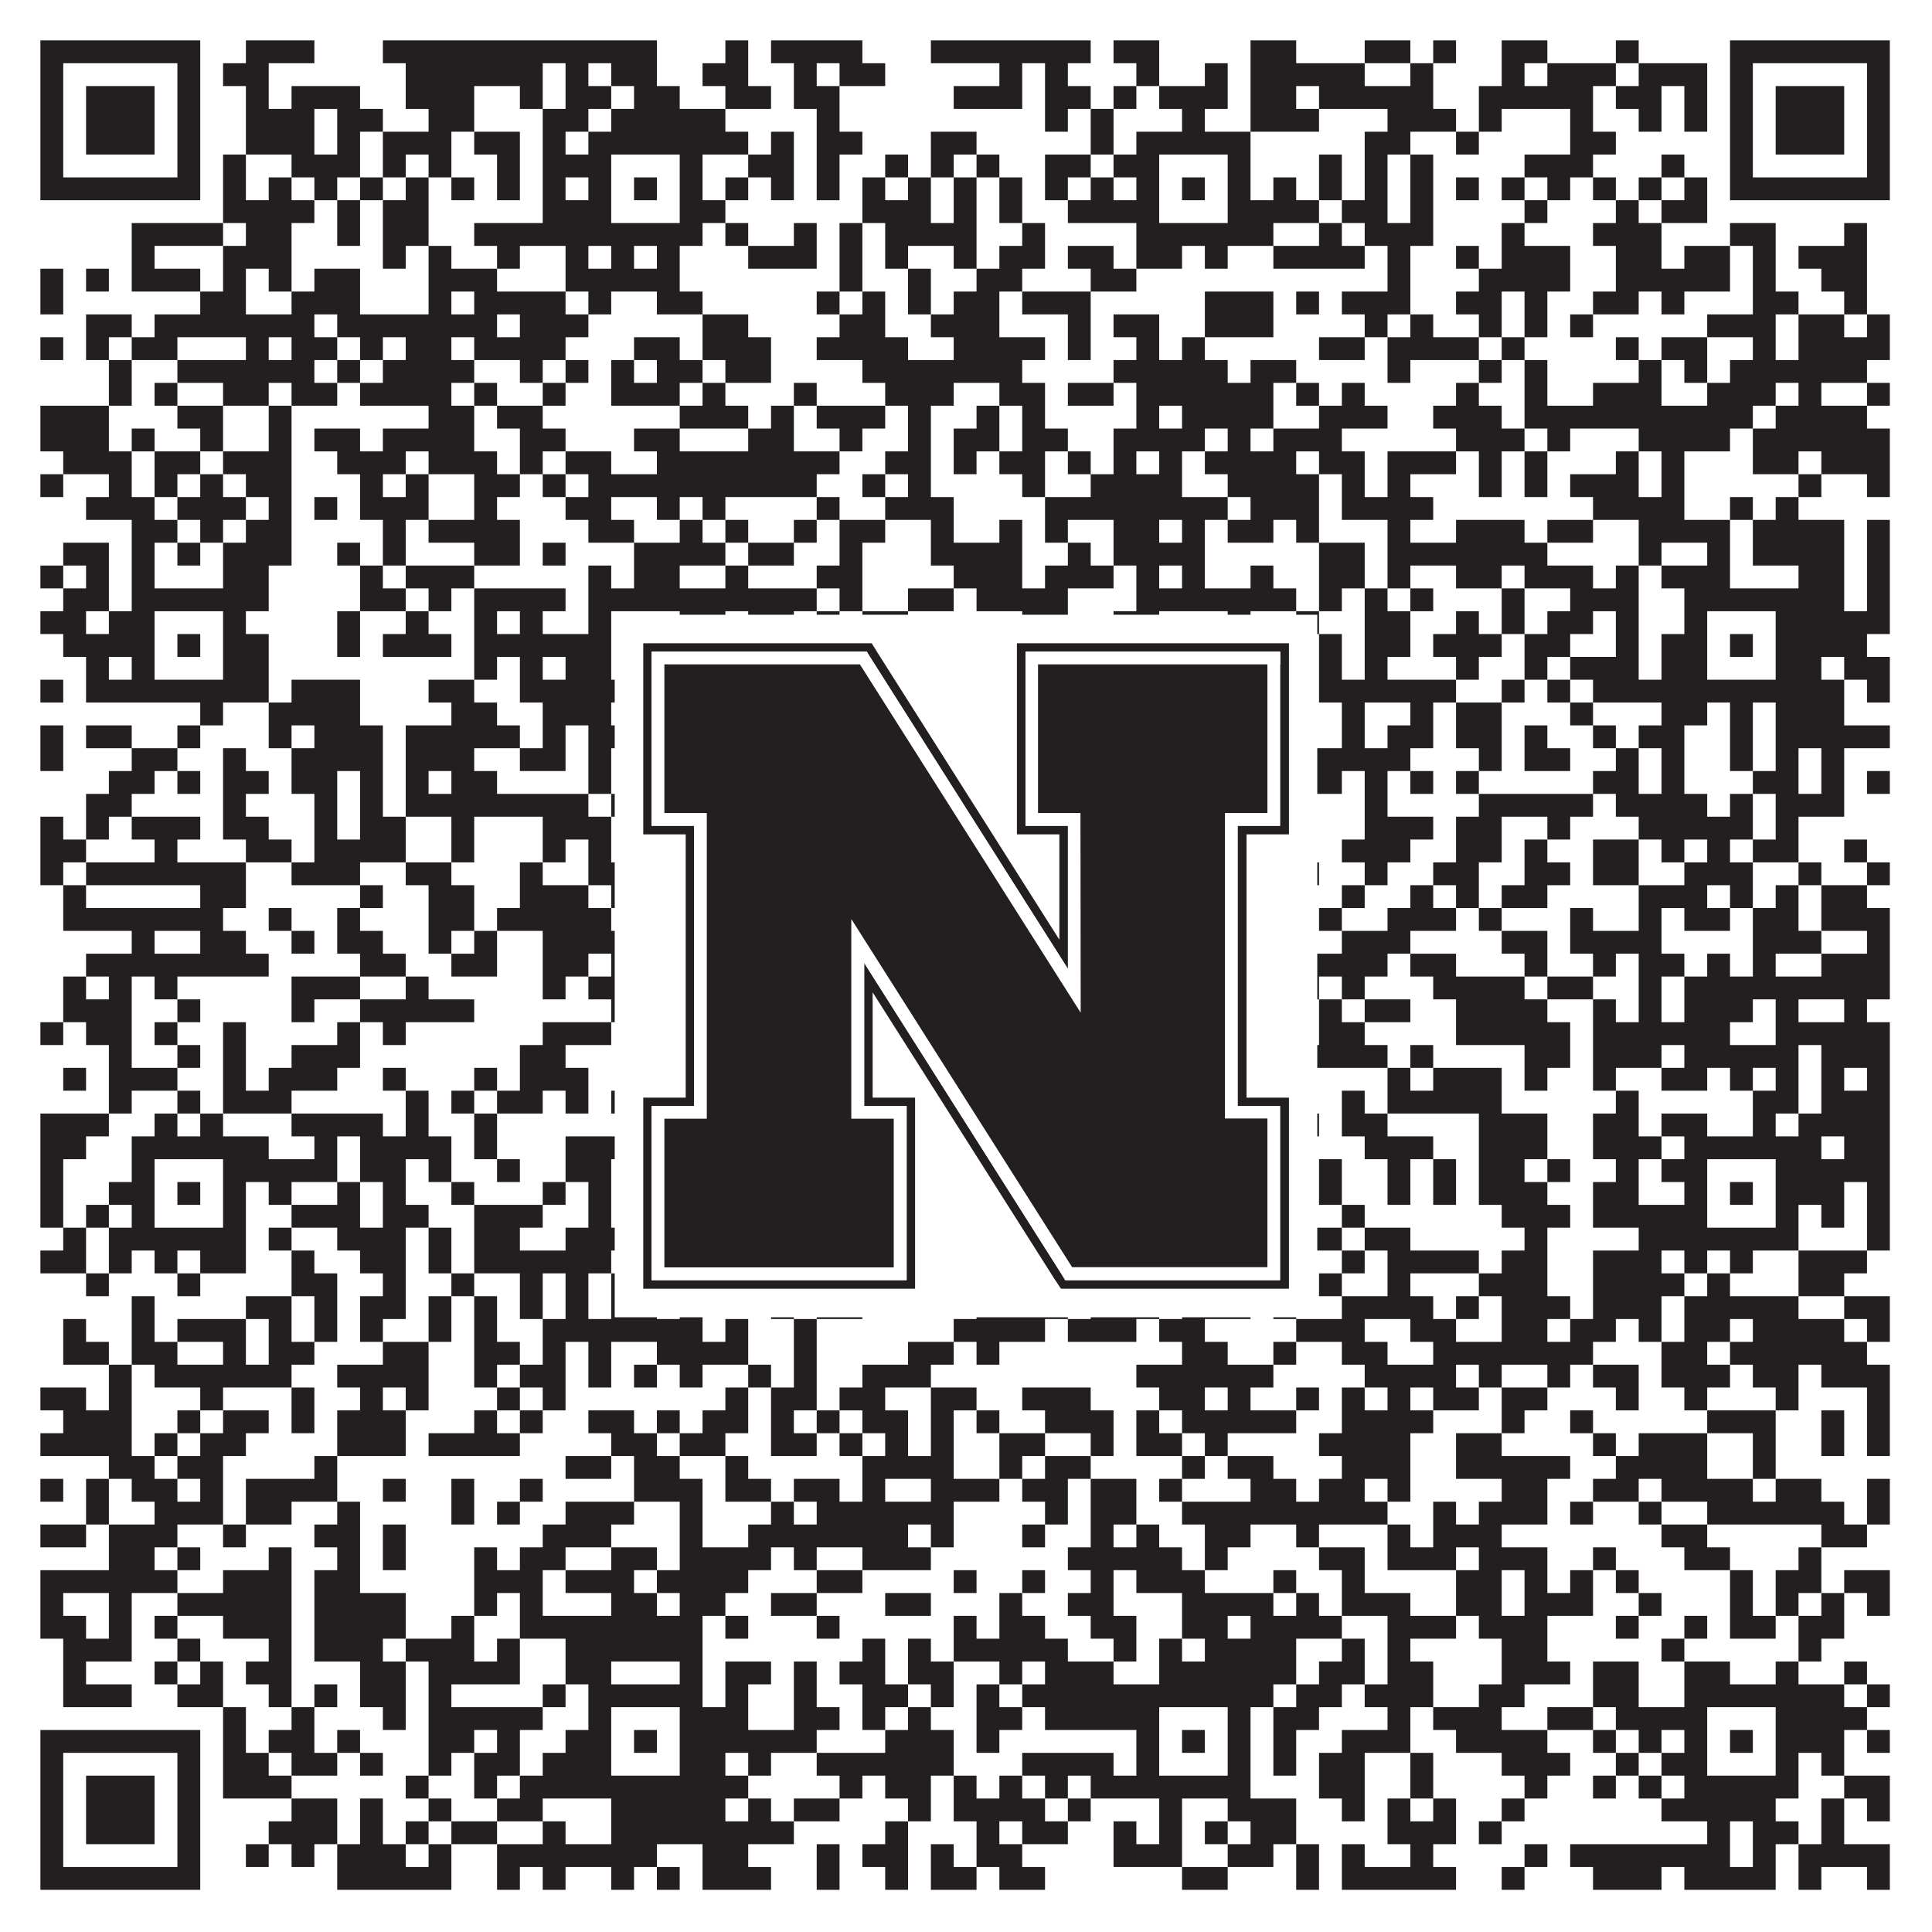 <?xml version="1.0"?>
<svg xmlns="http://www.w3.org/2000/svg" xmlns:xlink="http://www.w3.org/1999/xlink" version="1.1" width="1100px" height="1100px" viewBox="0 0 1100 1100"><rect x="0" y="0" width="1100" height="1100" fill="#ffffff" fill-opacity="1"/><path fill="#231f20" fill-opacity="1" d="M23,23L114,23L114,36L23,36ZM140,23L179,23L179,36L140,36ZM218,23L374,23L374,36L218,36ZM413,23L426,23L426,36L413,36ZM439,23L491,23L491,36L439,36ZM530,23L621,23L621,36L530,36ZM634,23L660,23L660,36L634,36ZM712,23L738,23L738,36L712,36ZM777,23L803,23L803,36L777,36ZM816,23L829,23L829,36L816,36ZM855,23L881,23L881,36L855,36ZM920,23L933,23L933,36L920,36ZM985,23L1076,23L1076,36L985,36ZM23,36L36,36L36,49L23,49ZM101,36L114,36L114,49L101,49ZM127,36L153,36L153,49L127,49ZM231,36L309,36L309,49L231,49ZM322,36L335,36L335,49L322,49ZM348,36L374,36L374,49L348,49ZM400,36L426,36L426,49L400,49ZM452,36L465,36L465,49L452,49ZM478,36L504,36L504,49L478,49ZM569,36L582,36L582,49L569,49ZM595,36L608,36L608,49L595,49ZM647,36L660,36L660,49L647,49ZM686,36L699,36L699,49L686,49ZM712,36L777,36L777,49L712,49ZM803,36L816,36L816,49L803,49ZM855,36L868,36L868,49L855,49ZM881,36L920,36L920,49L881,49ZM933,36L972,36L972,49L933,49ZM985,36L998,36L998,49L985,49ZM1063,36L1076,36L1076,49L1063,49ZM23,49L36,49L36,62L23,62ZM49,49L88,49L88,62L49,62ZM101,49L114,49L114,62L101,62ZM140,49L153,49L153,62L140,62ZM166,49L205,49L205,62L166,62ZM231,49L270,49L270,62L231,62ZM296,49L309,49L309,62L296,62ZM322,49L348,49L348,62L322,62ZM361,49L387,49L387,62L361,62ZM413,49L439,49L439,62L413,62ZM452,49L478,49L478,62L452,62ZM543,49L582,49L582,62L543,62ZM595,49L621,49L621,62L595,62ZM634,49L647,49L647,62L634,62ZM660,49L699,49L699,62L660,62ZM712,49L738,49L738,62L712,62ZM751,49L816,49L816,62L751,62ZM842,49L907,49L907,62L842,62ZM920,49L946,49L946,62L920,62ZM959,49L972,49L972,62L959,62ZM985,49L998,49L998,62L985,62ZM1011,49L1050,49L1050,62L1011,62ZM1063,49L1076,49L1076,62L1063,62ZM23,62L36,62L36,75L23,75ZM49,62L88,62L88,75L49,75ZM101,62L114,62L114,75L101,75ZM140,62L179,62L179,75L140,75ZM192,62L218,62L218,75L192,75ZM244,62L270,62L270,75L244,75ZM309,62L335,62L335,75L309,75ZM348,62L413,62L413,75L348,75ZM465,62L478,62L478,75L465,75ZM595,62L608,62L608,75L595,75ZM621,62L634,62L634,75L621,75ZM673,62L686,62L686,75L673,75ZM712,62L751,62L751,75L712,75ZM790,62L829,62L829,75L790,75ZM842,62L855,62L855,75L842,75ZM894,62L907,62L907,75L894,75ZM933,62L946,62L946,75L933,75ZM959,62L972,62L972,75L959,75ZM985,62L998,62L998,75L985,75ZM1011,62L1050,62L1050,75L1011,75ZM1063,62L1076,62L1076,75L1063,75ZM23,75L36,75L36,88L23,88ZM49,75L88,75L88,88L49,88ZM101,75L114,75L114,88L101,88ZM140,75L179,75L179,88L140,88ZM192,75L205,75L205,88L192,88ZM218,75L257,75L257,88L218,88ZM270,75L296,75L296,88L270,88ZM309,75L322,75L322,88L309,88ZM335,75L426,75L426,88L335,88ZM439,75L452,75L452,88L439,88ZM465,75L491,75L491,88L465,88ZM530,75L556,75L556,88L530,88ZM621,75L634,75L634,88L621,88ZM647,75L712,75L712,88L647,88ZM777,75L803,75L803,88L777,88ZM829,75L842,75L842,88L829,88ZM894,75L920,75L920,88L894,88ZM985,75L998,75L998,88L985,88ZM1011,75L1050,75L1050,88L1011,88ZM1063,75L1076,75L1076,88L1063,88ZM23,88L36,88L36,101L23,101ZM101,88L114,88L114,101L101,101ZM127,88L140,88L140,101L127,101ZM166,88L205,88L205,101L166,101ZM218,88L231,88L231,101L218,101ZM244,88L257,88L257,101L244,101ZM283,88L296,88L296,101L283,101ZM309,88L348,88L348,101L309,101ZM387,88L400,88L400,101L387,101ZM426,88L452,88L452,101L426,101ZM465,88L478,88L478,101L465,101ZM504,88L517,88L517,101L504,101ZM530,88L543,88L543,101L530,101ZM556,88L569,88L569,101L556,101ZM595,88L621,88L621,101L595,101ZM634,88L660,88L660,101L634,101ZM699,88L712,88L712,101L699,101ZM751,88L764,88L764,101L751,101ZM777,88L790,88L790,101L777,101ZM803,88L816,88L816,101L803,101ZM868,88L907,88L907,101L868,101ZM946,88L959,88L959,101L946,101ZM985,88L998,88L998,101L985,101ZM1063,88L1076,88L1076,101L1063,101ZM23,101L114,101L114,114L23,114ZM127,101L140,101L140,114L127,114ZM153,101L166,101L166,114L153,114ZM179,101L192,101L192,114L179,114ZM205,101L218,101L218,114L205,114ZM231,101L244,101L244,114L231,114ZM257,101L270,101L270,114L257,114ZM283,101L296,101L296,114L283,114ZM309,101L322,101L322,114L309,114ZM335,101L348,101L348,114L335,114ZM361,101L374,101L374,114L361,114ZM387,101L400,101L400,114L387,114ZM413,101L426,101L426,114L413,114ZM439,101L452,101L452,114L439,114ZM465,101L478,101L478,114L465,114ZM491,101L504,101L504,114L491,114ZM517,101L530,101L530,114L517,114ZM543,101L556,101L556,114L543,114ZM569,101L582,101L582,114L569,114ZM595,101L608,101L608,114L595,114ZM621,101L634,101L634,114L621,114ZM647,101L660,101L660,114L647,114ZM673,101L686,101L686,114L673,114ZM699,101L712,101L712,114L699,114ZM725,101L738,101L738,114L725,114ZM751,101L764,101L764,114L751,114ZM777,101L790,101L790,114L777,114ZM803,101L816,101L816,114L803,114ZM829,101L842,101L842,114L829,114ZM855,101L868,101L868,114L855,114ZM881,101L894,101L894,114L881,114ZM907,101L920,101L920,114L907,114ZM933,101L946,101L946,114L933,114ZM959,101L972,101L972,114L959,114ZM985,101L1076,101L1076,114L985,114ZM127,114L179,114L179,127L127,127ZM192,114L205,114L205,127L192,127ZM218,114L244,114L244,127L218,127ZM309,114L348,114L348,127L309,127ZM387,114L413,114L413,127L387,127ZM491,114L530,114L530,127L491,127ZM543,114L556,114L556,127L543,127ZM569,114L582,114L582,127L569,127ZM608,114L660,114L660,127L608,127ZM699,114L751,114L751,127L699,127ZM764,114L790,114L790,127L764,127ZM803,114L816,114L816,127L803,127ZM868,114L881,114L881,127L868,127ZM920,114L933,114L933,127L920,127ZM946,114L972,114L972,127L946,127ZM75,127L127,127L127,140L75,140ZM140,127L166,127L166,140L140,140ZM192,127L205,127L205,140L192,140ZM218,127L244,127L244,140L218,140ZM270,127L400,127L400,140L270,140ZM413,127L426,127L426,140L413,140ZM452,127L465,127L465,140L452,140ZM478,127L491,127L491,140L478,140ZM504,127L556,127L556,140L504,140ZM582,127L595,127L595,140L582,140ZM647,127L725,127L725,140L647,140ZM751,127L764,127L764,140L751,140ZM777,127L816,127L816,140L777,140ZM855,127L868,127L868,140L855,140ZM907,127L946,127L946,140L907,140ZM985,127L1011,127L1011,140L985,140ZM1050,127L1063,127L1063,140L1050,140ZM75,140L88,140L88,153L75,153ZM127,140L166,140L166,153L127,153ZM218,140L231,140L231,153L218,153ZM244,140L257,140L257,153L244,153ZM283,140L296,140L296,153L283,153ZM322,140L335,140L335,153L322,153ZM348,140L361,140L361,153L348,153ZM374,140L387,140L387,153L374,153ZM426,140L465,140L465,153L426,153ZM478,140L491,140L491,153L478,153ZM504,140L517,140L517,153L504,153ZM543,140L556,140L556,153L543,153ZM569,140L595,140L595,153L569,153ZM608,140L634,140L634,153L608,153ZM647,140L673,140L673,153L647,153ZM686,140L699,140L699,153L686,153ZM725,140L777,140L777,153L725,153ZM790,140L803,140L803,153L790,153ZM829,140L842,140L842,153L829,153ZM855,140L894,140L894,153L855,153ZM920,140L946,140L946,153L920,153ZM959,140L985,140L985,153L959,153ZM998,140L1011,140L1011,153L998,153ZM1024,140L1063,140L1063,153L1024,153ZM23,153L36,153L36,166L23,166ZM49,153L62,153L62,166L49,166ZM75,153L114,153L114,166L75,166ZM127,153L140,153L140,166L127,166ZM153,153L166,153L166,166L153,166ZM179,153L205,153L205,166L179,166ZM244,153L283,153L283,166L244,166ZM322,153L387,153L387,166L322,166ZM478,153L491,153L491,166L478,166ZM517,153L530,153L530,166L517,166ZM556,153L582,153L582,166L556,166ZM621,153L647,153L647,166L621,166ZM790,153L803,153L803,166L790,166ZM842,153L894,153L894,166L842,166ZM920,153L985,153L985,166L920,166ZM998,153L1011,153L1011,166L998,166ZM1037,153L1063,153L1063,166L1037,166ZM23,166L36,166L36,179L23,179ZM114,166L140,166L140,179L114,179ZM166,166L205,166L205,179L166,179ZM244,166L257,166L257,179L244,179ZM270,166L322,166L322,179L270,179ZM335,166L348,166L348,179L335,179ZM374,166L400,166L400,179L374,179ZM465,166L478,166L478,179L465,179ZM491,166L504,166L504,179L491,179ZM517,166L530,166L530,179L517,179ZM543,166L569,166L569,179L543,179ZM582,166L621,166L621,179L582,179ZM686,166L725,166L725,179L686,179ZM738,166L751,166L751,179L738,179ZM764,166L803,166L803,179L764,179ZM829,166L855,166L855,179L829,179ZM868,166L881,166L881,179L868,179ZM907,166L933,166L933,179L907,179ZM946,166L959,166L959,179L946,179ZM998,166L1024,166L1024,179L998,179ZM1050,166L1063,166L1063,179L1050,179ZM49,179L75,179L75,192L49,192ZM88,179L179,179L179,192L88,192ZM192,179L283,179L283,192L192,192ZM296,179L335,179L335,192L296,192ZM400,179L426,179L426,192L400,192ZM478,179L504,179L504,192L478,192ZM530,179L569,179L569,192L530,192ZM608,179L621,179L621,192L608,192ZM634,179L660,179L660,192L634,192ZM686,179L725,179L725,192L686,192ZM777,179L790,179L790,192L777,192ZM803,179L816,179L816,192L803,192ZM842,179L855,179L855,192L842,192ZM868,179L881,179L881,192L868,192ZM894,179L907,179L907,192L894,192ZM972,179L1011,179L1011,192L972,192ZM1024,179L1050,179L1050,192L1024,192ZM1063,179L1076,179L1076,192L1063,192ZM23,192L36,192L36,205L23,205ZM49,192L62,192L62,205L49,205ZM75,192L101,192L101,205L75,205ZM140,192L153,192L153,205L140,205ZM166,192L192,192L192,205L166,205ZM205,192L218,192L218,205L205,205ZM231,192L257,192L257,205L231,205ZM270,192L322,192L322,205L270,205ZM361,192L387,192L387,205L361,205ZM400,192L439,192L439,205L400,205ZM465,192L517,192L517,205L465,205ZM543,192L595,192L595,205L543,205ZM608,192L621,192L621,205L608,205ZM647,192L660,192L660,205L647,205ZM673,192L686,192L686,205L673,205ZM751,192L777,192L777,205L751,205ZM790,192L842,192L842,205L790,205ZM855,192L868,192L868,205L855,205ZM920,192L933,192L933,205L920,205ZM946,192L972,192L972,205L946,205ZM998,192L1011,192L1011,205L998,205ZM1024,192L1076,192L1076,205L1024,205ZM62,205L75,205L75,218L62,218ZM101,205L179,205L179,218L101,218ZM192,205L205,205L205,218L192,218ZM218,205L270,205L270,218L218,218ZM296,205L309,205L309,218L296,218ZM322,205L335,205L335,218L322,218ZM348,205L361,205L361,218L348,218ZM374,205L400,205L400,218L374,218ZM413,205L439,205L439,218L413,218ZM491,205L582,205L582,218L491,218ZM634,205L699,205L699,218L634,218ZM712,205L738,205L738,218L712,218ZM790,205L803,205L803,218L790,218ZM842,205L855,205L855,218L842,218ZM868,205L881,205L881,218L868,218ZM933,205L946,205L946,218L933,218ZM959,205L972,205L972,218L959,218ZM985,205L1063,205L1063,218L985,218ZM62,218L75,218L75,231L62,231ZM88,218L101,218L101,231L88,231ZM127,218L153,218L153,231L127,231ZM166,218L192,218L192,231L166,231ZM205,218L257,218L257,231L205,231ZM270,218L283,218L283,231L270,231ZM309,218L322,218L322,231L309,231ZM348,218L387,218L387,231L348,231ZM400,218L413,218L413,231L400,231ZM452,218L465,218L465,231L452,231ZM504,218L543,218L543,231L504,231ZM569,218L595,218L595,231L569,231ZM608,218L634,218L634,231L608,231ZM647,218L725,218L725,231L647,231ZM738,218L751,218L751,231L738,231ZM764,218L777,218L777,231L764,231ZM829,218L842,218L842,231L829,231ZM868,218L881,218L881,231L868,231ZM907,218L946,218L946,231L907,231ZM972,218L1011,218L1011,231L972,231ZM1024,218L1037,218L1037,231L1024,231ZM1063,218L1076,218L1076,231L1063,231ZM23,231L62,231L62,244L23,244ZM101,231L127,231L127,244L101,244ZM153,231L166,231L166,244L153,244ZM244,231L270,231L270,244L244,244ZM283,231L309,231L309,244L283,244ZM387,231L426,231L426,244L387,244ZM439,231L452,231L452,244L439,244ZM465,231L504,231L504,244L465,244ZM517,231L530,231L530,244L517,244ZM556,231L569,231L569,244L556,244ZM582,231L595,231L595,244L582,244ZM647,231L660,231L660,244L647,244ZM673,231L725,231L725,244L673,244ZM751,231L790,231L790,244L751,244ZM816,231L855,231L855,244L816,244ZM868,231L998,231L998,244L868,244ZM1011,231L1063,231L1063,244L1011,244ZM23,244L62,244L62,257L23,257ZM75,244L88,244L88,257L75,257ZM114,244L127,244L127,257L114,257ZM153,244L166,244L166,257L153,257ZM179,244L205,244L205,257L179,257ZM218,244L270,244L270,257L218,257ZM296,244L322,244L322,257L296,257ZM361,244L387,244L387,257L361,257ZM426,244L452,244L452,257L426,257ZM478,244L491,244L491,257L478,257ZM517,244L530,244L530,257L517,257ZM543,244L569,244L569,257L543,257ZM582,244L608,244L608,257L582,257ZM634,244L686,244L686,257L634,257ZM699,244L712,244L712,257L699,257ZM725,244L764,244L764,257L725,257ZM829,244L868,244L868,257L829,257ZM881,244L894,244L894,257L881,257ZM933,244L985,244L985,257L933,257ZM998,244L1076,244L1076,257L998,257ZM36,257L75,257L75,270L36,270ZM88,257L114,257L114,270L88,270ZM127,257L166,257L166,270L127,270ZM192,257L231,257L231,270L192,270ZM244,257L283,257L283,270L244,270ZM296,257L309,257L309,270L296,270ZM322,257L348,257L348,270L322,270ZM374,257L478,257L478,270L374,270ZM504,257L530,257L530,270L504,270ZM543,257L556,257L556,270L543,270ZM569,257L595,257L595,270L569,270ZM608,257L621,257L621,270L608,270ZM634,257L647,257L647,270L634,270ZM660,257L673,257L673,270L660,270ZM686,257L738,257L738,270L686,270ZM751,257L777,257L777,270L751,270ZM790,257L829,257L829,270L790,270ZM842,257L855,257L855,270L842,270ZM868,257L881,257L881,270L868,270ZM920,257L933,257L933,270L920,270ZM946,257L959,257L959,270L946,270ZM998,257L1024,257L1024,270L998,270ZM1037,257L1076,257L1076,270L1037,270ZM23,270L36,270L36,283L23,283ZM62,270L75,270L75,283L62,283ZM88,270L101,270L101,283L88,283ZM114,270L127,270L127,283L114,283ZM140,270L166,270L166,283L140,283ZM205,270L218,270L218,283L205,283ZM231,270L244,270L244,283L231,283ZM270,270L296,270L296,283L270,283ZM309,270L322,270L322,283L309,283ZM335,270L465,270L465,283L335,283ZM491,270L504,270L504,283L491,283ZM517,270L530,270L530,283L517,283ZM582,270L595,270L595,283L582,283ZM621,270L673,270L673,283L621,283ZM699,270L751,270L751,283L699,283ZM764,270L777,270L777,283L764,283ZM790,270L803,270L803,283L790,283ZM842,270L855,270L855,283L842,283ZM868,270L881,270L881,283L868,283ZM894,270L933,270L933,283L894,283ZM946,270L959,270L959,283L946,283ZM1024,270L1037,270L1037,283L1024,283ZM1063,270L1076,270L1076,283L1063,283ZM49,283L88,283L88,296L49,296ZM101,283L140,283L140,296L101,296ZM153,283L166,283L166,296L153,296ZM179,283L192,283L192,296L179,296ZM205,283L244,283L244,296L205,296ZM270,283L283,283L283,296L270,296ZM322,283L348,283L348,296L322,296ZM374,283L387,283L387,296L374,296ZM400,283L413,283L413,296L400,296ZM465,283L478,283L478,296L465,296ZM504,283L543,283L543,296L504,296ZM595,283L699,283L699,296L595,296ZM712,283L751,283L751,296L712,296ZM764,283L816,283L816,296L764,296ZM907,283L959,283L959,296L907,296ZM985,283L998,283L998,296L985,296ZM1011,283L1024,283L1024,296L1011,296ZM75,296L101,296L101,309L75,309ZM114,296L127,296L127,309L114,309ZM140,296L166,296L166,309L140,309ZM218,296L231,296L231,309L218,309ZM244,296L296,296L296,309L244,309ZM335,296L361,296L361,309L335,309ZM387,296L400,296L400,309L387,309ZM413,296L426,296L426,309L413,309ZM452,296L465,296L465,309L452,309ZM478,296L504,296L504,309L478,309ZM530,296L543,296L543,309L530,309ZM569,296L582,296L582,309L569,309ZM595,296L608,296L608,309L595,309ZM634,296L660,296L660,309L634,309ZM673,296L686,296L686,309L673,309ZM699,296L725,296L725,309L699,309ZM738,296L751,296L751,309L738,309ZM790,296L803,296L803,309L790,309ZM829,296L868,296L868,309L829,309ZM881,296L907,296L907,309L881,309ZM933,296L985,296L985,309L933,309ZM998,296L1050,296L1050,309L998,309ZM1063,296L1076,296L1076,309L1063,309ZM36,309L62,309L62,322L36,322ZM75,309L88,309L88,322L75,322ZM101,309L114,309L114,322L101,322ZM127,309L166,309L166,322L127,322ZM192,309L205,309L205,322L192,322ZM218,309L231,309L231,322L218,322ZM270,309L296,309L296,322L270,322ZM309,309L322,309L322,322L309,322ZM361,309L413,309L413,322L361,322ZM426,309L452,309L452,322L426,322ZM478,309L491,309L491,322L478,322ZM530,309L582,309L582,322L530,322ZM608,309L621,309L621,322L608,322ZM634,309L686,309L686,322L634,322ZM751,309L777,309L777,322L751,322ZM790,309L881,309L881,322L790,322ZM933,309L946,309L946,322L933,322ZM972,309L985,309L985,322L972,322ZM998,309L1050,309L1050,322L998,322ZM1063,309L1076,309L1076,322L1063,322ZM23,322L36,322L36,335L23,335ZM49,322L62,322L62,335L49,335ZM75,322L88,322L88,335L75,335ZM127,322L153,322L153,335L127,335ZM205,322L218,322L218,335L205,335ZM231,322L270,322L270,335L231,335ZM335,322L348,322L348,335L335,335ZM361,322L387,322L387,335L361,335ZM413,322L426,322L426,335L413,335ZM465,322L491,322L491,335L465,335ZM543,322L582,322L582,335L543,335ZM595,322L634,322L634,335L595,335ZM647,322L660,322L660,335L647,335ZM673,322L686,322L686,335L673,335ZM712,322L725,322L725,335L712,335ZM751,322L777,322L777,335L751,335ZM790,322L803,322L803,335L790,335ZM829,322L855,322L855,335L829,335ZM868,322L907,322L907,335L868,335ZM920,322L933,322L933,335L920,335ZM946,322L985,322L985,335L946,335ZM1024,322L1050,322L1050,335L1024,335ZM1063,322L1076,322L1076,335L1063,335ZM36,335L62,335L62,348L36,348ZM75,335L153,335L153,348L75,348ZM205,335L231,335L231,348L205,348ZM244,335L257,335L257,348L244,348ZM270,335L322,335L322,348L270,348ZM335,335L465,335L465,348L335,348ZM478,335L491,335L491,348L478,348ZM517,335L543,335L543,348L517,348ZM556,335L608,335L608,348L556,348ZM647,335L738,335L738,348L647,348ZM751,335L764,335L764,348L751,348ZM777,335L790,335L790,348L777,348ZM803,335L816,335L816,348L803,348ZM855,335L868,335L868,348L855,348ZM894,335L933,335L933,348L894,348ZM959,335L1050,335L1050,348L959,348ZM1063,335L1076,335L1076,348L1063,348ZM23,348L49,348L49,361L23,361ZM62,348L88,348L88,361L62,361ZM127,348L140,348L140,361L127,361ZM192,348L205,348L205,361L192,361ZM231,348L244,348L244,361L231,361ZM270,348L283,348L283,361L270,361ZM296,348L309,348L309,361L296,361ZM335,348L348,348L348,361L335,361ZM387,348L413,348L413,361L387,361ZM426,348L452,348L452,361L426,361ZM465,348L478,348L478,361L465,361ZM491,348L517,348L517,361L491,361ZM582,348L608,348L608,361L582,361ZM634,348L660,348L660,361L634,361ZM699,348L712,348L712,361L699,361ZM738,348L751,348L751,361L738,361ZM777,348L803,348L803,361L777,361ZM829,348L842,348L842,361L829,361ZM855,348L868,348L868,361L855,361ZM881,348L907,348L907,361L881,361ZM920,348L933,348L933,361L920,361ZM959,348L972,348L972,361L959,361ZM1011,348L1076,348L1076,361L1011,361ZM36,361L88,361L88,374L36,374ZM101,361L114,361L114,374L101,374ZM127,361L153,361L153,374L127,374ZM192,361L205,361L205,374L192,374ZM218,361L257,361L257,374L218,374ZM270,361L348,361L348,374L270,374ZM361,361L374,361L374,374L361,374ZM387,361L400,361L400,374L387,374ZM413,361L426,361L426,374L413,374ZM452,361L504,361L504,374L452,374ZM517,361L543,361L543,374L517,374ZM556,361L569,361L569,374L556,374ZM582,361L595,361L595,374L582,374ZM634,361L660,361L660,374L634,374ZM673,361L686,361L686,374L673,374ZM699,361L712,361L712,374L699,374ZM751,361L764,361L764,374L751,374ZM777,361L803,361L803,374L777,374ZM816,361L855,361L855,374L816,374ZM868,361L894,361L894,374L868,374ZM920,361L933,361L933,374L920,374ZM946,361L972,361L972,374L946,374ZM985,361L998,361L998,374L985,374ZM1011,361L1063,361L1063,374L1011,374ZM49,374L62,374L62,387L49,387ZM75,374L88,374L88,387L75,387ZM127,374L153,374L153,387L127,387ZM270,374L283,374L283,387L270,387ZM296,374L309,374L309,387L296,387ZM322,374L348,374L348,387L322,387ZM387,374L400,374L400,387L387,387ZM413,374L426,374L426,387L413,387ZM465,374L478,374L478,387L465,387ZM530,374L543,374L543,387L530,387ZM595,374L608,374L608,387L595,387ZM621,374L660,374L660,387L621,387ZM699,374L738,374L738,387L699,387ZM751,374L764,374L764,387L751,387ZM777,374L790,374L790,387L777,387ZM829,374L842,374L842,387L829,387ZM868,374L881,374L881,387L868,387ZM894,374L933,374L933,387L894,387ZM946,374L972,374L972,387L946,387ZM1011,374L1037,374L1037,387L1011,387ZM1050,374L1076,374L1076,387L1050,387ZM23,387L36,387L36,400L23,400ZM49,387L153,387L153,400L49,400ZM166,387L205,387L205,400L166,400ZM244,387L270,387L270,400L244,400ZM296,387L465,387L465,400L296,400ZM478,387L491,387L491,400L478,400ZM504,387L569,387L569,400L504,400ZM595,387L621,387L621,400L595,400ZM634,387L712,387L712,400L634,400ZM751,387L829,387L829,400L751,400ZM855,387L868,387L868,400L855,400ZM881,387L894,387L894,400L881,400ZM907,387L1050,387L1050,400L907,400ZM1063,387L1076,387L1076,400L1063,400ZM114,400L127,400L127,413L114,413ZM153,400L205,400L205,413L153,413ZM257,400L283,400L283,413L257,413ZM309,400L348,400L348,413L309,413ZM374,400L387,400L387,413L374,413ZM426,400L478,400L478,413L426,413ZM543,400L569,400L569,413L543,413ZM582,400L595,400L595,413L582,413ZM608,400L647,400L647,413L608,413ZM686,400L699,400L699,413L686,413ZM725,400L738,400L738,413L725,413ZM764,400L777,400L777,413L764,413ZM803,400L816,400L816,413L803,413ZM829,400L855,400L855,413L829,413ZM894,400L907,400L907,413L894,413ZM946,400L972,400L972,413L946,413ZM985,400L998,400L998,413L985,413ZM1011,400L1050,400L1050,413L1011,413ZM23,413L36,413L36,426L23,426ZM49,413L75,413L75,426L49,426ZM101,413L114,413L114,426L101,426ZM153,413L166,413L166,426L153,426ZM179,413L218,413L218,426L179,426ZM231,413L296,413L296,426L231,426ZM309,413L322,413L322,426L309,426ZM335,413L387,413L387,426L335,426ZM426,413L504,413L504,426L426,426ZM556,413L569,413L569,426L556,426ZM582,413L608,413L608,426L582,426ZM621,413L634,413L634,426L621,426ZM686,413L738,413L738,426L686,426ZM764,413L777,413L777,426L764,426ZM790,413L816,413L816,426L790,426ZM829,413L855,413L855,426L829,426ZM868,413L881,413L881,426L868,426ZM907,413L920,413L920,426L907,426ZM933,413L959,413L959,426L933,426ZM985,413L998,413L998,426L985,426ZM1011,413L1076,413L1076,426L1011,426ZM23,426L36,426L36,439L23,439ZM75,426L101,426L101,439L75,439ZM127,426L140,426L140,439L127,439ZM166,426L218,426L218,439L166,439ZM231,426L270,426L270,439L231,439ZM296,426L322,426L322,439L296,439ZM335,426L348,426L348,439L335,439ZM361,426L400,426L400,439L361,439ZM426,426L439,426L439,439L426,439ZM452,426L478,426L478,439L452,439ZM504,426L530,426L530,439L504,439ZM543,426L556,426L556,439L543,439ZM569,426L582,426L582,439L569,439ZM608,426L647,426L647,439L608,439ZM660,426L673,426L673,439L660,439ZM686,426L699,426L699,439L686,439ZM712,426L803,426L803,439L712,439ZM842,426L855,426L855,439L842,439ZM868,426L894,426L894,439L868,439ZM920,426L933,426L933,439L920,439ZM946,426L959,426L959,439L946,439ZM985,426L998,426L998,439L985,439ZM1011,426L1024,426L1024,439L1011,439ZM1037,426L1050,426L1050,439L1037,439ZM62,439L88,439L88,452L62,452ZM101,439L114,439L114,452L101,452ZM127,439L153,439L153,452L127,452ZM166,439L192,439L192,452L166,452ZM205,439L218,439L218,452L205,452ZM231,439L244,439L244,452L231,452ZM257,439L283,439L283,452L257,452ZM335,439L348,439L348,452L335,452ZM374,439L387,439L387,452L374,452ZM400,439L413,439L413,452L400,452ZM452,439L478,439L478,452L452,452ZM517,439L543,439L543,452L517,452ZM556,439L569,439L569,452L556,452ZM608,439L621,439L621,452L608,452ZM634,439L647,439L647,452L634,452ZM660,439L673,439L673,452L660,452ZM686,439L699,439L699,452L686,452ZM712,439L764,439L764,452L712,452ZM777,439L790,439L790,452L777,452ZM803,439L816,439L816,452L803,452ZM829,439L842,439L842,452L829,452ZM907,439L933,439L933,452L907,452ZM946,439L959,439L959,452L946,452ZM998,439L1024,439L1024,452L998,452ZM1037,439L1050,439L1050,452L1037,452ZM1063,439L1076,439L1076,452L1063,452ZM49,452L75,452L75,465L49,465ZM127,452L140,452L140,465L127,465ZM179,452L192,452L192,465L179,465ZM205,452L218,452L218,465L205,465ZM231,452L335,452L335,465L231,465ZM348,452L387,452L387,465L348,465ZM400,452L413,452L413,465L400,465ZM439,452L465,452L465,465L439,465ZM504,452L530,452L530,465L504,465ZM595,452L621,452L621,465L595,465ZM634,452L647,452L647,465L634,465ZM673,452L686,452L686,465L673,465ZM725,452L738,452L738,465L725,465ZM777,452L790,452L790,465L777,465ZM842,452L907,452L907,465L842,465ZM920,452L972,452L972,465L920,465ZM985,452L998,452L998,465L985,465ZM1011,452L1050,452L1050,465L1011,465ZM23,465L36,465L36,478L23,478ZM49,465L62,465L62,478L49,478ZM75,465L114,465L114,478L75,478ZM127,465L153,465L153,478L127,478ZM179,465L192,465L192,478L179,478ZM205,465L231,465L231,478L205,478ZM257,465L270,465L270,478L257,478ZM309,465L348,465L348,478L309,478ZM374,465L387,465L387,478L374,478ZM400,465L413,465L413,478L400,478ZM439,465L452,465L452,478L439,478ZM465,465L517,465L517,478L465,478ZM543,465L569,465L569,478L543,478ZM582,465L595,465L595,478L582,478ZM608,465L621,465L621,478L608,478ZM673,465L725,465L725,478L673,478ZM777,465L816,465L816,478L777,478ZM829,465L855,465L855,478L829,478ZM881,465L894,465L894,478L881,478ZM933,465L998,465L998,478L933,478ZM1011,465L1024,465L1024,478L1011,478ZM23,478L49,478L49,491L23,491ZM88,478L101,478L101,491L88,491ZM140,478L166,478L166,491L140,491ZM179,478L231,478L231,491L179,491ZM257,478L270,478L270,491L257,491ZM309,478L322,478L322,491L309,491ZM335,478L348,478L348,491L335,491ZM361,478L374,478L374,491L361,491ZM387,478L426,478L426,491L387,491ZM439,478L478,478L478,491L439,491ZM504,478L530,478L530,491L504,491ZM543,478L569,478L569,491L543,491ZM582,478L595,478L595,491L582,491ZM621,478L634,478L634,491L621,491ZM647,478L673,478L673,491L647,491ZM686,478L699,478L699,491L686,491ZM712,478L725,478L725,491L712,491ZM764,478L803,478L803,491L764,491ZM829,478L855,478L855,491L829,491ZM868,478L881,478L881,491L868,491ZM907,478L933,478L933,491L907,491ZM946,478L959,478L959,491L946,491ZM972,478L985,478L985,491L972,491ZM998,478L1024,478L1024,491L998,491ZM1050,478L1063,478L1063,491L1050,491ZM23,491L36,491L36,504L23,504ZM49,491L140,491L140,504L49,504ZM166,491L205,491L205,504L166,504ZM231,491L257,491L257,504L231,504ZM296,491L309,491L309,504L296,504ZM335,491L374,491L374,504L335,504ZM426,491L452,491L452,504L426,504ZM465,491L478,491L478,504L465,504ZM491,491L517,491L517,504L491,504ZM530,491L569,491L569,504L530,504ZM582,491L608,491L608,504L582,504ZM621,491L660,491L660,504L621,504ZM699,491L725,491L725,504L699,504ZM738,491L751,491L751,504L738,504ZM777,491L790,491L790,504L777,504ZM816,491L842,491L842,504L816,504ZM868,491L894,491L894,504L868,504ZM907,491L933,491L933,504L907,504ZM959,491L998,491L998,504L959,504ZM1024,491L1037,491L1037,504L1024,504ZM1063,491L1076,491L1076,504L1063,504ZM36,504L49,504L49,517L36,517ZM114,504L140,504L140,517L114,517ZM205,504L218,504L218,517L205,517ZM244,504L270,504L270,517L244,517ZM296,504L335,504L335,517L296,517ZM348,504L361,504L361,517L348,517ZM413,504L439,504L439,517L413,517ZM452,504L504,504L504,517L452,517ZM517,504L530,504L530,517L517,517ZM556,504L582,504L582,517L556,517ZM595,504L608,504L608,517L595,517ZM647,504L673,504L673,517L647,517ZM686,504L699,504L699,517L686,517ZM712,504L738,504L738,517L712,517ZM764,504L777,504L777,517L764,517ZM803,504L816,504L816,517L803,517ZM829,504L842,504L842,517L829,517ZM855,504L881,504L881,517L855,517ZM933,504L972,504L972,517L933,517ZM985,504L998,504L998,517L985,517ZM1011,504L1024,504L1024,517L1011,517ZM1037,504L1063,504L1063,517L1037,517ZM36,517L127,517L127,530L36,530ZM153,517L166,517L166,530L153,530ZM192,517L205,517L205,530L192,530ZM244,517L270,517L270,530L244,530ZM283,517L348,517L348,530L283,530ZM374,517L439,517L439,530L374,530ZM556,517L595,517L595,530L556,530ZM608,517L621,517L621,530L608,530ZM647,517L660,517L660,530L647,530ZM699,517L725,517L725,530L699,530ZM751,517L764,517L764,530L751,530ZM790,517L829,517L829,530L790,530ZM842,517L855,517L855,530L842,530ZM894,517L907,517L907,530L894,530ZM933,517L946,517L946,530L933,530ZM959,517L985,517L985,530L959,530ZM998,517L1024,517L1024,530L998,530ZM1037,517L1076,517L1076,530L1037,530ZM75,530L88,530L88,543L75,543ZM114,530L140,530L140,543L114,543ZM166,530L179,530L179,543L166,543ZM192,530L218,530L218,543L192,543ZM244,530L257,530L257,543L244,543ZM270,530L283,530L283,543L270,543ZM309,530L374,530L374,543L309,543ZM387,530L400,530L400,543L387,543ZM413,530L478,530L478,543L413,543ZM504,530L530,530L530,543L504,543ZM543,530L608,530L608,543L543,543ZM634,530L647,530L647,543L634,543ZM660,530L673,530L673,543L660,543ZM686,530L699,530L699,543L686,543ZM712,530L738,530L738,543L712,543ZM764,530L803,530L803,543L764,543ZM855,530L881,530L881,543L855,543ZM894,530L946,530L946,543L894,543ZM998,530L1037,530L1037,543L998,543ZM1063,530L1076,530L1076,543L1063,543ZM49,543L153,543L153,556L49,556ZM205,543L231,543L231,556L205,556ZM257,543L283,543L283,556L257,556ZM309,543L335,543L335,556L309,556ZM348,543L361,543L361,556L348,556ZM387,543L400,543L400,556L387,556ZM439,543L465,543L465,556L439,556ZM478,543L491,543L491,556L478,556ZM517,543L530,543L530,556L517,556ZM543,543L582,543L582,556L543,556ZM595,543L660,543L660,556L595,556ZM686,543L699,543L699,556L686,556ZM712,543L725,543L725,556L712,556ZM738,543L790,543L790,556L738,556ZM803,543L829,543L829,556L803,556ZM868,543L881,543L881,556L868,556ZM907,543L920,543L920,556L907,556ZM933,543L959,543L959,556L933,556ZM972,543L985,543L985,556L972,556ZM998,543L1011,543L1011,556L998,556ZM1037,543L1076,543L1076,556L1037,556ZM36,556L49,556L49,569L36,569ZM62,556L75,556L75,569L62,569ZM88,556L101,556L101,569L88,569ZM166,556L205,556L205,569L166,569ZM231,556L244,556L244,569L231,569ZM309,556L322,556L322,569L309,569ZM335,556L387,556L387,569L335,569ZM413,556L439,556L439,569L413,569ZM452,556L491,556L491,569L452,569ZM504,556L517,556L517,569L504,569ZM530,556L543,556L543,569L530,569ZM556,556L582,556L582,569L556,569ZM595,556L634,556L634,569L595,569ZM660,556L673,556L673,569L660,569ZM738,556L751,556L751,569L738,569ZM764,556L777,556L777,569L764,569ZM816,556L868,556L868,569L816,569ZM881,556L907,556L907,569L881,569ZM933,556L946,556L946,569L933,569ZM959,556L1076,556L1076,569L959,569ZM36,569L75,569L75,582L36,582ZM101,569L114,569L114,582L101,582ZM166,569L179,569L179,582L166,582ZM205,569L270,569L270,582L205,582ZM348,569L361,569L361,582L348,582ZM374,569L387,569L387,582L374,582ZM400,569L426,569L426,582L400,582ZM452,569L478,569L478,582L452,582ZM491,569L517,569L517,582L491,582ZM530,569L543,569L543,582L530,582ZM556,569L595,569L595,582L556,582ZM608,569L647,569L647,582L608,582ZM673,569L686,569L686,582L673,582ZM712,569L738,569L738,582L712,582ZM751,569L764,569L764,582L751,582ZM777,569L803,569L803,582L777,582ZM829,569L881,569L881,582L829,582ZM907,569L920,569L920,582L907,582ZM933,569L946,569L946,582L933,582ZM959,569L998,569L998,582L959,582ZM1011,569L1024,569L1024,582L1011,582ZM1050,569L1063,569L1063,582L1050,582ZM23,582L36,582L36,595L23,595ZM49,582L75,582L75,595L49,595ZM88,582L101,582L101,595L88,595ZM127,582L140,582L140,595L127,595ZM192,582L205,582L205,595L192,595ZM218,582L231,582L231,595L218,595ZM309,582L348,582L348,595L309,595ZM387,582L400,582L400,595L387,595ZM413,582L439,582L439,595L413,595ZM452,582L465,582L465,595L452,595ZM491,582L504,582L504,595L491,595ZM569,582L582,582L582,595L569,595ZM621,582L634,582L634,595L621,595ZM647,582L673,582L673,595L647,595ZM686,582L699,582L699,595L686,595ZM712,582L725,582L725,595L712,595ZM751,582L777,582L777,595L751,595ZM829,582L894,582L894,595L829,595ZM907,582L985,582L985,595L907,595ZM1011,582L1076,582L1076,595L1011,595ZM62,595L75,595L75,608L62,608ZM101,595L114,595L114,608L101,608ZM127,595L140,595L140,608L127,608ZM166,595L205,595L205,608L166,608ZM296,595L322,595L322,608L296,608ZM361,595L387,595L387,608L361,608ZM400,595L478,595L478,608L400,608ZM504,595L530,595L530,608L504,608ZM543,595L556,595L556,608L543,608ZM569,595L595,595L595,608L569,608ZM608,595L634,595L634,608L608,608ZM647,595L673,595L673,608L647,608ZM699,595L712,595L712,608L699,608ZM725,595L790,595L790,608L725,608ZM803,595L816,595L816,608L803,608ZM868,595L894,595L894,608L868,608ZM907,595L946,595L946,608L907,608ZM959,595L1024,595L1024,608L959,608ZM1037,595L1076,595L1076,608L1037,608ZM36,608L49,608L49,621L36,621ZM62,608L101,608L101,621L62,621ZM127,608L140,608L140,621L127,621ZM153,608L192,608L192,621L153,621ZM218,608L231,608L231,621L218,621ZM270,608L283,608L283,621L270,621ZM296,608L335,608L335,621L296,621ZM361,608L387,608L387,621L361,621ZM413,608L439,608L439,621L413,621ZM491,608L504,608L504,621L491,621ZM543,608L556,608L556,621L543,621ZM595,608L621,608L621,621L595,621ZM634,608L660,608L660,621L634,621ZM686,608L712,608L712,621L686,621ZM725,608L738,608L738,621L725,621ZM790,608L803,608L803,621L790,621ZM816,608L855,608L855,621L816,621ZM868,608L881,608L881,621L868,621ZM907,608L920,608L920,621L907,621ZM946,608L972,608L972,621L946,621ZM985,608L998,608L998,621L985,621ZM1011,608L1024,608L1024,621L1011,621ZM1037,608L1050,608L1050,621L1037,621ZM1063,608L1076,608L1076,621L1063,621ZM62,621L75,621L75,634L62,634ZM101,621L114,621L114,634L101,634ZM127,621L166,621L166,634L127,634ZM231,621L244,621L244,634L231,634ZM257,621L270,621L270,634L257,634ZM283,621L309,621L309,634L283,634ZM322,621L335,621L335,634L322,634ZM348,621L361,621L361,634L348,634ZM387,621L400,621L400,634L387,634ZM413,621L439,621L439,634L413,634ZM452,621L504,621L504,634L452,634ZM517,621L543,621L543,634L517,634ZM582,621L608,621L608,634L582,634ZM621,621L634,621L634,634L621,634ZM712,621L725,621L725,634L712,634ZM764,621L777,621L777,634L764,634ZM790,621L855,621L855,634L790,634ZM920,621L933,621L933,634L920,634ZM998,621L1024,621L1024,634L998,634ZM1037,621L1076,621L1076,634L1037,634ZM23,634L62,634L62,647L23,647ZM88,634L101,634L101,647L88,647ZM114,634L127,634L127,647L114,647ZM166,634L218,634L218,647L166,647ZM231,634L244,634L244,647L231,647ZM270,634L283,634L283,647L270,647ZM374,634L387,634L387,647L374,647ZM400,634L413,634L413,647L400,647ZM426,634L452,634L452,647L426,647ZM517,634L530,634L530,647L517,647ZM556,634L569,634L569,647L556,647ZM582,634L608,634L608,647L582,647ZM621,634L660,634L660,647L621,647ZM673,634L686,634L686,647L673,647ZM712,634L725,634L725,647L712,647ZM738,634L751,634L751,647L738,647ZM764,634L790,634L790,647L764,647ZM842,634L881,634L881,647L842,647ZM907,634L933,634L933,647L907,647ZM946,634L972,634L972,647L946,647ZM998,634L1011,634L1011,647L998,647ZM1024,634L1076,634L1076,647L1024,647ZM23,647L49,647L49,660L23,660ZM75,647L153,647L153,660L75,660ZM179,647L192,647L192,660L179,660ZM205,647L257,647L257,660L205,660ZM270,647L283,647L283,660L270,660ZM322,647L452,647L452,660L322,660ZM465,647L478,647L478,660L465,660ZM569,647L595,647L595,660L569,660ZM621,647L712,647L712,660L621,660ZM725,647L738,647L738,660L725,660ZM777,647L816,647L816,660L777,660ZM842,647L881,647L881,660L842,660ZM907,647L946,647L946,660L907,660ZM959,647L1037,647L1037,660L959,660ZM1050,647L1076,647L1076,660L1050,660ZM23,660L36,660L36,673L23,673ZM75,660L88,660L88,673L75,673ZM127,660L192,660L192,673L127,673ZM205,660L231,660L231,673L205,673ZM244,660L257,660L257,673L244,673ZM283,660L296,660L296,673L283,673ZM322,660L348,660L348,673L322,673ZM387,660L400,660L400,673L387,673ZM426,660L439,660L439,673L426,673ZM465,660L491,660L491,673L465,673ZM517,660L530,660L530,673L517,673ZM543,660L556,660L556,673L543,673ZM608,660L634,660L634,673L608,673ZM647,660L660,660L660,673L647,673ZM699,660L712,660L712,673L699,673ZM751,660L764,660L764,673L751,673ZM790,660L803,660L803,673L790,673ZM816,660L829,660L829,673L816,673ZM842,660L868,660L868,673L842,673ZM881,660L894,660L894,673L881,673ZM920,660L933,660L933,673L920,673ZM946,660L972,660L972,673L946,673ZM1011,660L1076,660L1076,673L1011,673ZM23,673L36,673L36,686L23,686ZM62,673L88,673L88,686L62,686ZM101,673L114,673L114,686L101,686ZM127,673L140,673L140,686L127,686ZM153,673L166,673L166,686L153,686ZM192,673L205,673L205,686L192,686ZM218,673L231,673L231,686L218,686ZM257,673L270,673L270,686L257,686ZM309,673L322,673L322,686L309,686ZM335,673L348,673L348,686L335,686ZM361,673L374,673L374,686L361,686ZM387,673L413,673L413,686L387,686ZM439,673L517,673L517,686L439,686ZM556,673L621,673L621,686L556,686ZM634,673L660,673L660,686L634,686ZM673,673L686,673L686,686L673,686ZM699,673L725,673L725,686L699,686ZM751,673L764,673L764,686L751,686ZM790,673L803,673L803,686L790,686ZM816,673L829,673L829,686L816,686ZM842,673L881,673L881,686L842,686ZM907,673L933,673L933,686L907,686ZM959,673L972,673L972,686L959,686ZM985,673L998,673L998,686L985,686ZM1011,673L1050,673L1050,686L1011,686ZM1063,673L1076,673L1076,686L1063,686ZM23,686L36,686L36,699L23,699ZM49,686L62,686L62,699L49,699ZM75,686L88,686L88,699L75,699ZM127,686L140,686L140,699L127,699ZM166,686L205,686L205,699L166,699ZM218,686L244,686L244,699L218,699ZM270,686L309,686L309,699L270,699ZM335,686L348,686L348,699L335,699ZM387,686L400,686L400,699L387,699ZM426,686L439,686L439,699L426,699ZM465,686L491,686L491,699L465,699ZM517,686L530,686L530,699L517,699ZM543,686L621,686L621,699L543,699ZM647,686L660,686L660,699L647,699ZM699,686L712,686L712,699L699,699ZM725,686L738,686L738,699L725,699ZM764,686L777,686L777,699L764,699ZM855,686L894,686L894,699L855,699ZM907,686L972,686L972,699L907,699ZM1011,686L1024,686L1024,699L1011,699ZM1037,686L1050,686L1050,699L1037,699ZM1063,686L1076,686L1076,699L1063,699ZM36,699L49,699L49,712L36,712ZM62,699L140,699L140,712L62,712ZM153,699L166,699L166,712L153,712ZM192,699L231,699L231,712L192,712ZM244,699L257,699L257,712L244,712ZM270,699L296,699L296,712L270,712ZM322,699L400,699L400,712L322,712ZM413,699L439,699L439,712L413,712ZM452,699L465,699L465,712L452,712ZM491,699L504,699L504,712L491,712ZM517,699L530,699L530,712L517,712ZM543,699L556,699L556,712L543,712ZM569,699L595,699L595,712L569,712ZM608,699L621,699L621,712L608,712ZM647,699L712,699L712,712L647,712ZM738,699L764,699L764,712L738,712ZM777,699L803,699L803,712L777,712ZM868,699L881,699L881,712L868,712ZM933,699L1024,699L1024,712L933,712ZM1063,699L1076,699L1076,712L1063,712ZM23,712L49,712L49,725L23,725ZM62,712L75,712L75,725L62,725ZM88,712L101,712L101,725L88,725ZM114,712L140,712L140,725L114,725ZM166,712L179,712L179,725L166,725ZM205,712L231,712L231,725L205,725ZM244,712L257,712L257,725L244,725ZM270,712L348,712L348,725L270,725ZM361,712L374,712L374,725L361,725ZM387,712L413,712L413,725L387,725ZM426,712L478,712L478,725L426,725ZM504,712L517,712L517,725L504,725ZM543,712L569,712L569,725L543,725ZM595,712L621,712L621,725L595,725ZM634,712L647,712L647,725L634,725ZM660,712L699,712L699,725L660,725ZM725,712L738,712L738,725L725,725ZM764,712L777,712L777,725L764,725ZM790,712L842,712L842,725L790,725ZM855,712L881,712L881,725L855,725ZM907,712L946,712L946,725L907,725ZM959,712L972,712L972,725L959,725ZM985,712L998,712L998,725L985,725ZM1024,712L1063,712L1063,725L1024,725ZM49,725L62,725L62,738L49,738ZM101,725L114,725L114,738L101,738ZM166,725L192,725L192,738L166,738ZM218,725L231,725L231,738L218,738ZM257,725L270,725L270,738L257,738ZM296,725L309,725L309,738L296,738ZM322,725L335,725L335,738L322,738ZM348,725L374,725L374,738L348,738ZM413,725L439,725L439,738L413,738ZM452,725L465,725L465,738L452,738ZM491,725L504,725L504,738L491,738ZM530,725L543,725L543,738L530,738ZM569,725L582,725L582,738L569,738ZM608,725L621,725L621,738L608,738ZM660,725L673,725L673,738L660,738ZM699,725L725,725L725,738L699,738ZM751,725L764,725L764,738L751,738ZM790,725L803,725L803,738L790,738ZM842,725L881,725L881,738L842,738ZM907,725L959,725L959,738L907,738ZM972,725L985,725L985,738L972,738ZM1024,725L1050,725L1050,738L1024,738ZM75,738L88,738L88,751L75,751ZM140,738L166,738L166,751L140,751ZM179,738L192,738L192,751L179,751ZM205,738L231,738L231,751L205,751ZM244,738L257,738L257,751L244,751ZM270,738L283,738L283,751L270,751ZM296,738L309,738L309,751L296,751ZM322,738L335,738L335,751L322,751ZM348,738L374,738L374,751L348,751ZM387,738L400,738L400,751L387,751ZM439,738L452,738L452,751L439,751ZM465,738L491,738L491,751L465,751ZM556,738L608,738L608,751L556,751ZM621,738L660,738L660,751L621,751ZM673,738L712,738L712,751L673,751ZM725,738L738,738L738,751L725,751ZM764,738L816,738L816,751L764,751ZM829,738L842,738L842,751L829,751ZM855,738L894,738L894,751L855,751ZM907,738L946,738L946,751L907,751ZM959,738L1024,738L1024,751L959,751ZM1050,738L1076,738L1076,751L1050,751ZM36,751L49,751L49,764L36,764ZM75,751L88,751L88,764L75,764ZM101,751L140,751L140,764L101,764ZM153,751L166,751L166,764L153,764ZM179,751L192,751L192,764L179,764ZM205,751L218,751L218,764L205,764ZM244,751L257,751L257,764L244,764ZM270,751L283,751L283,764L270,764ZM309,751L400,751L400,764L309,764ZM413,751L426,751L426,764L413,764ZM452,751L465,751L465,764L452,764ZM543,751L595,751L595,764L543,764ZM608,751L647,751L647,764L608,764ZM660,751L686,751L686,764L660,764ZM738,751L777,751L777,764L738,764ZM803,751L829,751L829,764L803,764ZM855,751L881,751L881,764L855,764ZM894,751L920,751L920,764L894,764ZM933,751L946,751L946,764L933,764ZM959,751L985,751L985,764L959,764ZM998,751L1050,751L1050,764L998,764ZM1063,751L1076,751L1076,764L1063,764ZM36,764L62,764L62,777L36,777ZM75,764L101,764L101,777L75,777ZM127,764L140,764L140,777L127,777ZM153,764L179,764L179,777L153,777ZM218,764L244,764L244,777L218,777ZM270,764L296,764L296,777L270,777ZM309,764L322,764L322,777L309,777ZM335,764L348,764L348,777L335,777ZM374,764L426,764L426,777L374,777ZM452,764L465,764L465,777L452,777ZM517,764L543,764L543,777L517,777ZM556,764L569,764L569,777L556,777ZM673,764L699,764L699,777L673,777ZM725,764L738,764L738,777L725,777ZM764,764L790,764L790,777L764,777ZM816,764L907,764L907,777L816,777ZM946,764L972,764L972,777L946,777ZM985,764L1063,764L1063,777L985,777ZM62,777L75,777L75,790L62,790ZM88,777L166,777L166,790L88,790ZM192,777L244,777L244,790L192,790ZM270,777L283,777L283,790L270,790ZM296,777L322,777L322,790L296,790ZM335,777L348,777L348,790L335,790ZM361,777L374,777L374,790L361,790ZM387,777L400,777L400,790L387,790ZM426,777L439,777L439,790L426,790ZM452,777L465,777L465,790L452,790ZM491,777L530,777L530,790L491,790ZM647,777L725,777L725,790L647,790ZM777,777L829,777L829,790L777,790ZM842,777L855,777L855,790L842,790ZM881,777L894,777L894,790L881,790ZM907,777L933,777L933,790L907,790ZM946,777L985,777L985,790L946,790ZM998,777L1024,777L1024,790L998,790ZM1037,777L1076,777L1076,790L1037,790ZM23,790L49,790L49,803L23,803ZM62,790L75,790L75,803L62,803ZM114,790L127,790L127,803L114,803ZM166,790L179,790L179,803L166,803ZM205,790L218,790L218,803L205,803ZM231,790L244,790L244,803L231,803ZM283,790L296,790L296,803L283,803ZM309,790L322,790L322,803L309,803ZM413,790L426,790L426,803L413,803ZM439,790L465,790L465,803L439,803ZM478,790L504,790L504,803L478,803ZM530,790L556,790L556,803L530,803ZM582,790L621,790L621,803L582,803ZM660,790L686,790L686,803L660,803ZM699,790L712,790L712,803L699,803ZM738,790L751,790L751,803L738,803ZM764,790L777,790L777,803L764,803ZM790,790L803,790L803,803L790,803ZM816,790L842,790L842,803L816,803ZM855,790L881,790L881,803L855,803ZM920,790L933,790L933,803L920,803ZM959,790L972,790L972,803L959,803ZM1011,790L1024,790L1024,803L1011,803ZM1063,790L1076,790L1076,803L1063,803ZM36,803L75,803L75,816L36,816ZM101,803L114,803L114,816L101,816ZM127,803L153,803L153,816L127,816ZM166,803L179,803L179,816L166,816ZM192,803L231,803L231,816L192,816ZM270,803L283,803L283,816L270,816ZM296,803L309,803L309,816L296,816ZM335,803L361,803L361,816L335,816ZM374,803L387,803L387,816L374,816ZM400,803L426,803L426,816L400,816ZM439,803L452,803L452,816L439,816ZM465,803L478,803L478,816L465,816ZM491,803L517,803L517,816L491,816ZM530,803L543,803L543,816L530,816ZM556,803L569,803L569,816L556,816ZM595,803L634,803L634,816L595,816ZM647,803L660,803L660,816L647,816ZM673,803L738,803L738,816L673,816ZM764,803L816,803L816,816L764,816ZM855,803L868,803L868,816L855,816ZM894,803L907,803L907,816L894,816ZM972,803L1011,803L1011,816L972,816ZM1037,803L1050,803L1050,816L1037,816ZM1063,803L1076,803L1076,816L1063,816ZM23,816L75,816L75,829L23,829ZM88,816L101,816L101,829L88,829ZM114,816L140,816L140,829L114,829ZM192,816L231,816L231,829L192,829ZM244,816L296,816L296,829L244,829ZM348,816L374,816L374,829L348,829ZM387,816L413,816L413,829L387,829ZM439,816L465,816L465,829L439,829ZM478,816L491,816L491,829L478,829ZM504,816L517,816L517,829L504,829ZM530,816L543,816L543,829L530,829ZM569,816L595,816L595,829L569,829ZM621,816L634,816L634,829L621,829ZM647,816L673,816L673,829L647,829ZM686,816L699,816L699,829L686,829ZM751,816L803,816L803,829L751,829ZM829,816L855,816L855,829L829,829ZM907,816L920,816L920,829L907,829ZM933,816L972,816L972,829L933,829ZM998,816L1011,816L1011,829L998,829ZM1037,816L1050,816L1050,829L1037,829ZM1063,816L1076,816L1076,829L1063,829ZM62,829L88,829L88,842L62,842ZM101,829L127,829L127,842L101,842ZM179,829L192,829L192,842L179,842ZM322,829L348,829L348,842L322,842ZM361,829L387,829L387,842L361,842ZM413,829L426,829L426,842L413,842ZM491,829L543,829L543,842L491,842ZM569,829L582,829L582,842L569,842ZM595,829L621,829L621,842L595,842ZM673,829L686,829L686,842L673,842ZM699,829L725,829L725,842L699,842ZM764,829L803,829L803,842L764,842ZM829,829L894,829L894,842L829,842ZM920,829L972,829L972,842L920,842ZM998,829L1011,829L1011,842L998,842ZM23,842L36,842L36,855L23,855ZM49,842L62,842L62,855L49,855ZM75,842L101,842L101,855L75,855ZM114,842L127,842L127,855L114,855ZM140,842L192,842L192,855L140,855ZM218,842L231,842L231,855L218,855ZM257,842L270,842L270,855L257,855ZM296,842L309,842L309,855L296,855ZM361,842L400,842L400,855L361,855ZM413,842L439,842L439,855L413,855ZM452,842L478,842L478,855L452,855ZM491,842L504,842L504,855L491,855ZM530,842L569,842L569,855L530,855ZM582,842L608,842L608,855L582,855ZM621,842L647,842L647,855L621,855ZM660,842L673,842L673,855L660,855ZM712,842L738,842L738,855L712,855ZM751,842L777,842L777,855L751,855ZM790,842L803,842L803,855L790,855ZM855,842L881,842L881,855L855,855ZM907,842L933,842L933,855L907,855ZM946,842L998,842L998,855L946,855ZM1011,842L1037,842L1037,855L1011,855ZM1063,842L1076,842L1076,855L1063,855ZM49,855L62,855L62,868L49,868ZM88,855L127,855L127,868L88,868ZM140,855L166,855L166,868L140,868ZM192,855L205,855L205,868L192,868ZM257,855L270,855L270,868L257,868ZM283,855L296,855L296,868L283,868ZM322,855L361,855L361,868L322,868ZM387,855L400,855L400,868L387,868ZM439,855L452,855L452,868L439,868ZM465,855L543,855L543,868L465,868ZM595,855L608,855L608,868L595,868ZM621,855L647,855L647,868L621,868ZM673,855L790,855L790,868L673,868ZM816,855L829,855L829,868L816,868ZM842,855L881,855L881,868L842,868ZM894,855L907,855L907,868L894,868ZM933,855L946,855L946,868L933,868ZM972,855L1050,855L1050,868L972,868ZM1063,855L1076,855L1076,868L1063,868ZM23,868L49,868L49,881L23,881ZM62,868L101,868L101,881L62,881ZM127,868L140,868L140,881L127,881ZM179,868L205,868L205,881L179,881ZM218,868L231,868L231,881L218,881ZM309,868L348,868L348,881L309,881ZM387,868L400,868L400,881L387,881ZM426,868L517,868L517,881L426,881ZM530,868L543,868L543,881L530,881ZM582,868L595,868L595,881L582,881ZM621,868L634,868L634,881L621,881ZM647,868L660,868L660,881L647,881ZM686,868L712,868L712,881L686,881ZM738,868L751,868L751,881L738,881ZM790,868L803,868L803,881L790,881ZM816,868L855,868L855,881L816,881ZM946,868L972,868L972,881L946,881ZM1037,868L1063,868L1063,881L1037,881ZM62,881L88,881L88,894L62,894ZM101,881L114,881L114,894L101,894ZM153,881L166,881L166,894L153,894ZM192,881L205,881L205,894L192,894ZM218,881L231,881L231,894L218,894ZM270,881L283,881L283,894L270,894ZM296,881L322,881L322,894L296,894ZM348,881L374,881L374,894L348,894ZM387,881L439,881L439,894L387,894ZM452,881L465,881L465,894L452,894ZM491,881L530,881L530,894L491,894ZM608,881L673,881L673,894L608,894ZM686,881L699,881L699,894L686,894ZM751,881L777,881L777,894L751,894ZM790,881L829,881L829,894L790,894ZM842,881L881,881L881,894L842,894ZM907,881L920,881L920,894L907,894ZM959,881L985,881L985,894L959,894ZM1024,881L1037,881L1037,894L1024,894ZM23,894L101,894L101,907L23,907ZM127,894L166,894L166,907L127,907ZM179,894L205,894L205,907L179,907ZM270,894L309,894L309,907L270,907ZM322,894L361,894L361,907L322,907ZM374,894L426,894L426,907L374,907ZM465,894L491,894L491,907L465,907ZM543,894L556,894L556,907L543,907ZM582,894L595,894L595,907L582,907ZM621,894L634,894L634,907L621,907ZM647,894L686,894L686,907L647,907ZM725,894L738,894L738,907L725,907ZM764,894L777,894L777,907L764,907ZM829,894L855,894L855,907L829,907ZM868,894L881,894L881,907L868,907ZM894,894L907,894L907,907L894,907ZM920,894L933,894L933,907L920,907ZM985,894L998,894L998,907L985,907ZM1011,894L1037,894L1037,907L1011,907ZM1050,894L1076,894L1076,907L1050,907ZM23,907L36,907L36,920L23,920ZM62,907L75,907L75,920L62,920ZM101,907L166,907L166,920L101,920ZM179,907L231,907L231,920L179,920ZM270,907L283,907L283,920L270,920ZM296,907L309,907L309,920L296,920ZM348,907L374,907L374,920L348,920ZM387,907L413,907L413,920L387,920ZM439,907L465,907L465,920L439,920ZM504,907L530,907L530,920L504,920ZM569,907L582,907L582,920L569,920ZM608,907L634,907L634,920L608,920ZM673,907L725,907L725,920L673,920ZM738,907L751,907L751,920L738,920ZM764,907L803,907L803,920L764,920ZM829,907L855,907L855,920L829,920ZM868,907L907,907L907,920L868,920ZM933,907L946,907L946,920L933,920ZM985,907L998,907L998,920L985,920ZM1011,907L1024,907L1024,920L1011,920ZM1037,907L1050,907L1050,920L1037,920ZM1063,907L1076,907L1076,920L1063,920ZM23,920L49,920L49,933L23,933ZM62,920L75,920L75,933L62,933ZM88,920L101,920L101,933L88,933ZM127,920L166,920L166,933L127,933ZM179,920L231,920L231,933L179,933ZM257,920L270,920L270,933L257,933ZM296,920L400,920L400,933L296,933ZM413,920L426,920L426,933L413,933ZM465,920L478,920L478,933L465,933ZM543,920L556,920L556,933L543,933ZM569,920L595,920L595,933L569,933ZM621,920L647,920L647,933L621,933ZM673,920L699,920L699,933L673,933ZM712,920L764,920L764,933L712,933ZM790,920L829,920L829,933L790,933ZM842,920L881,920L881,933L842,933ZM920,920L933,920L933,933L920,933ZM959,920L972,920L972,933L959,933ZM985,920L1011,920L1011,933L985,933ZM1024,920L1050,920L1050,933L1024,933ZM36,933L75,933L75,946L36,946ZM101,933L114,933L114,946L101,946ZM153,933L166,933L166,946L153,946ZM179,933L218,933L218,946L179,946ZM231,933L270,933L270,946L231,946ZM283,933L296,933L296,946L283,946ZM322,933L400,933L400,946L322,946ZM491,933L504,933L504,946L491,946ZM517,933L530,933L530,946L517,946ZM543,933L608,933L608,946L543,946ZM634,933L647,933L647,946L634,946ZM660,933L673,933L673,946L660,946ZM686,933L738,933L738,946L686,946ZM764,933L777,933L777,946L764,946ZM790,933L803,933L803,946L790,946ZM855,933L881,933L881,946L855,946ZM946,933L959,933L959,946L946,946ZM1024,933L1037,933L1037,946L1024,946ZM36,946L49,946L49,959L36,959ZM88,946L101,946L101,959L88,959ZM114,946L127,946L127,959L114,959ZM140,946L166,946L166,959L140,959ZM205,946L231,946L231,959L205,959ZM244,946L296,946L296,959L244,959ZM322,946L348,946L348,959L322,959ZM387,946L400,946L400,959L387,959ZM413,946L439,946L439,959L413,959ZM452,946L465,946L465,959L452,959ZM478,946L504,946L504,959L478,959ZM517,946L543,946L543,959L517,959ZM569,946L582,946L582,959L569,959ZM595,946L634,946L634,959L595,959ZM660,946L738,946L738,959L660,959ZM751,946L777,946L777,959L751,959ZM790,946L816,946L816,959L790,959ZM855,946L894,946L894,959L855,959ZM907,946L933,946L933,959L907,959ZM959,946L985,946L985,959L959,959ZM1011,946L1024,946L1024,959L1011,959ZM1050,946L1063,946L1063,959L1050,959ZM36,959L75,959L75,972L36,972ZM101,959L127,959L127,972L101,972ZM153,959L166,959L166,972L153,972ZM179,959L192,959L192,972L179,972ZM205,959L231,959L231,972L205,972ZM244,959L257,959L257,972L244,972ZM309,959L322,959L322,972L309,972ZM335,959L400,959L400,972L335,972ZM413,959L426,959L426,972L413,972ZM452,959L465,959L465,972L452,972ZM491,959L517,959L517,972L491,972ZM530,959L543,959L543,972L530,972ZM556,959L569,959L569,972L556,972ZM582,959L725,959L725,972L582,972ZM738,959L764,959L764,972L738,972ZM777,959L816,959L816,972L777,972ZM842,959L868,959L868,972L842,972ZM907,959L933,959L933,972L907,972ZM959,959L1050,959L1050,972L959,972ZM1063,959L1076,959L1076,972L1063,972ZM127,972L140,972L140,985L127,985ZM166,972L179,972L179,985L166,985ZM218,972L231,972L231,985L218,985ZM244,972L309,972L309,985L244,985ZM335,972L348,972L348,985L335,985ZM387,972L426,972L426,985L387,985ZM452,972L478,972L478,985L452,985ZM491,972L504,972L504,985L491,985ZM517,972L530,972L530,985L517,985ZM556,972L582,972L582,985L556,985ZM595,972L660,972L660,985L595,985ZM699,972L712,972L712,985L699,985ZM725,972L751,972L751,985L725,985ZM790,972L803,972L803,985L790,985ZM816,972L855,972L855,985L816,985ZM881,972L907,972L907,985L881,985ZM920,972L972,972L972,985L920,985ZM1011,972L1063,972L1063,985L1011,985ZM23,985L114,985L114,998L23,998ZM127,985L140,985L140,998L127,998ZM153,985L179,985L179,998L153,998ZM192,985L205,985L205,998L192,998ZM244,985L270,985L270,998L244,998ZM283,985L296,985L296,998L283,998ZM322,985L348,985L348,998L322,998ZM361,985L374,985L374,998L361,998ZM387,985L465,985L465,998L387,998ZM504,985L543,985L543,998L504,998ZM556,985L569,985L569,998L556,998ZM647,985L660,985L660,998L647,998ZM673,985L686,985L686,998L673,998ZM699,985L712,985L712,998L699,998ZM725,985L738,985L738,998L725,998ZM764,985L803,985L803,998L764,998ZM829,985L881,985L881,998L829,998ZM907,985L920,985L920,998L907,998ZM933,985L946,985L946,998L933,998ZM959,985L972,985L972,998L959,998ZM985,985L998,985L998,998L985,998ZM1011,985L1050,985L1050,998L1011,998ZM1063,985L1076,985L1076,998L1063,998ZM23,998L36,998L36,1011L23,1011ZM101,998L114,998L114,1011L101,1011ZM127,998L153,998L153,1011L127,1011ZM166,998L192,998L192,1011L166,1011ZM205,998L218,998L218,1011L205,1011ZM244,998L257,998L257,1011L244,1011ZM270,998L296,998L296,1011L270,1011ZM309,998L348,998L348,1011L309,1011ZM387,998L413,998L413,1011L387,1011ZM426,998L439,998L439,1011L426,1011ZM465,998L543,998L543,1011L465,1011ZM582,998L634,998L634,1011L582,1011ZM647,998L660,998L660,1011L647,1011ZM699,998L712,998L712,1011L699,1011ZM725,998L738,998L738,1011L725,1011ZM751,998L777,998L777,1011L751,1011ZM803,998L816,998L816,1011L803,1011ZM855,998L894,998L894,1011L855,1011ZM920,998L933,998L933,1011L920,1011ZM946,998L972,998L972,1011L946,1011ZM1011,998L1024,998L1024,1011L1011,1011ZM1037,998L1050,998L1050,1011L1037,1011ZM23,1011L36,1011L36,1024L23,1024ZM49,1011L88,1011L88,1024L49,1024ZM101,1011L114,1011L114,1024L101,1024ZM127,1011L166,1011L166,1024L127,1024ZM231,1011L244,1011L244,1024L231,1024ZM270,1011L283,1011L283,1024L270,1024ZM296,1011L426,1011L426,1024L296,1024ZM478,1011L491,1011L491,1024L478,1024ZM504,1011L530,1011L530,1024L504,1024ZM543,1011L556,1011L556,1024L543,1024ZM569,1011L582,1011L582,1024L569,1024ZM595,1011L608,1011L608,1024L595,1024ZM621,1011L712,1011L712,1024L621,1024ZM751,1011L777,1011L777,1024L751,1024ZM803,1011L816,1011L816,1024L803,1024ZM868,1011L881,1011L881,1024L868,1024ZM907,1011L920,1011L920,1024L907,1024ZM933,1011L946,1011L946,1024L933,1024ZM959,1011L1024,1011L1024,1024L959,1024ZM1050,1011L1076,1011L1076,1024L1050,1024ZM23,1024L36,1024L36,1037L23,1037ZM49,1024L88,1024L88,1037L49,1037ZM101,1024L114,1024L114,1037L101,1037ZM166,1024L192,1024L192,1037L166,1037ZM205,1024L218,1024L218,1037L205,1037ZM244,1024L257,1024L257,1037L244,1037ZM283,1024L309,1024L309,1037L283,1037ZM348,1024L413,1024L413,1037L348,1037ZM426,1024L439,1024L439,1037L426,1037ZM452,1024L478,1024L478,1037L452,1037ZM517,1024L530,1024L530,1037L517,1037ZM543,1024L595,1024L595,1037L543,1037ZM608,1024L621,1024L621,1037L608,1037ZM660,1024L673,1024L673,1037L660,1037ZM699,1024L738,1024L738,1037L699,1037ZM764,1024L777,1024L777,1037L764,1037ZM790,1024L803,1024L803,1037L790,1037ZM816,1024L829,1024L829,1037L816,1037ZM855,1024L868,1024L868,1037L855,1037ZM946,1024L1011,1024L1011,1037L946,1037ZM1037,1024L1050,1024L1050,1037L1037,1037ZM1063,1024L1076,1024L1076,1037L1063,1037ZM23,1037L36,1037L36,1050L23,1050ZM49,1037L88,1037L88,1050L49,1050ZM101,1037L114,1037L114,1050L101,1050ZM153,1037L192,1037L192,1050L153,1050ZM205,1037L218,1037L218,1050L205,1050ZM231,1037L244,1037L244,1050L231,1050ZM257,1037L283,1037L283,1050L257,1050ZM309,1037L322,1037L322,1050L309,1050ZM348,1037L452,1037L452,1050L348,1050ZM504,1037L517,1037L517,1050L504,1050ZM556,1037L569,1037L569,1050L556,1050ZM582,1037L608,1037L608,1050L582,1050ZM634,1037L647,1037L647,1050L634,1050ZM660,1037L673,1037L673,1050L660,1050ZM686,1037L699,1037L699,1050L686,1050ZM712,1037L738,1037L738,1050L712,1050ZM790,1037L829,1037L829,1050L790,1050ZM842,1037L855,1037L855,1050L842,1050ZM972,1037L985,1037L985,1050L972,1050ZM998,1037L1024,1037L1024,1050L998,1050ZM1037,1037L1050,1037L1050,1050L1037,1050ZM23,1050L36,1050L36,1063L23,1063ZM101,1050L114,1050L114,1063L101,1063ZM140,1050L153,1050L153,1063L140,1063ZM166,1050L179,1050L179,1063L166,1063ZM192,1050L231,1050L231,1063L192,1063ZM244,1050L257,1050L257,1063L244,1063ZM283,1050L374,1050L374,1063L283,1063ZM400,1050L426,1050L426,1063L400,1063ZM465,1050L478,1050L478,1063L465,1063ZM491,1050L517,1050L517,1063L491,1063ZM530,1050L543,1050L543,1063L530,1063ZM556,1050L582,1050L582,1063L556,1063ZM634,1050L673,1050L673,1063L634,1063ZM699,1050L725,1050L725,1063L699,1063ZM738,1050L751,1050L751,1063L738,1063ZM764,1050L777,1050L777,1063L764,1063ZM803,1050L816,1050L816,1063L803,1063ZM868,1050L881,1050L881,1063L868,1063ZM894,1050L985,1050L985,1063L894,1063ZM998,1050L1011,1050L1011,1063L998,1063ZM1024,1050L1076,1050L1076,1063L1024,1063ZM23,1063L114,1063L114,1076L23,1076ZM192,1063L257,1063L257,1076L192,1076ZM283,1063L296,1063L296,1076L283,1076ZM309,1063L322,1063L322,1076L309,1076ZM348,1063L361,1063L361,1076L348,1076ZM374,1063L387,1063L387,1076L374,1076ZM400,1063L439,1063L439,1076L400,1076ZM465,1063L478,1063L478,1076L465,1076ZM504,1063L517,1063L517,1076L504,1076ZM530,1063L556,1063L556,1076L530,1076ZM569,1063L595,1063L595,1076L569,1076ZM673,1063L699,1063L699,1076L673,1076ZM738,1063L751,1063L751,1076L738,1076ZM764,1063L829,1063L829,1076L764,1076ZM855,1063L868,1063L868,1076L855,1076ZM907,1063L946,1063L946,1076L907,1076ZM959,1063L1011,1063L1011,1076L959,1076ZM1024,1063L1037,1063L1037,1076L1024,1076ZM1063,1063L1076,1063L1076,1076L1063,1076Z"/>
<svg x="350" y="350" width="400" height="400" version="1.1" xmlns="http://www.w3.org/2000/svg" xmlns:xlink="http://www.w3.org/1999/xlink"
	 viewBox="0 0 302.9 302.9" style="enable-background:new 0 0 302.9 302.9;" xml:space="preserve">
<style type="text/css">
	.st0{fill:#FFFFFF;}
	.st1{fill:#231F20;}
</style>
<g>
	<rect class="st0" width="302.9" height="302.9"/>
</g>
<g>
	<g>
		<path class="st1" d="M281.4,12.3h-108v82.4h18.3v45.4L113.4,16.5l-2.6-4.2H12.3v82.4h18.3v113.5H12.3v82.4h117.2v-82.4h-18.3
			v-45.4l78.4,123.6l2.8,4.2h98.3v-82.4h-18.3V94.7h18.3V12.3H281.4L281.4,12.3z M286.9,21.4V91h-18.3v120.8h18.3v75.1h-92.6
			l-1.6-2.6l-85.1-134.2v61.7h18.3v75.1H15.9v-75.1h18.3V91H15.9V15.9h92.7l1.7,2.6l85.1,134.2V91h-18.3V15.9h109.9V21.4L286.9,21.4
			z"/>
		<path class="st0" d="M281.4,15.9H177.1V91h18.3v61.7L110.2,18.5l-1.5-2.6H15.9V91h18.3v120.8H15.9v75.1h109.9v-75.1h-18.3v-61.7
			l85.1,134.2l1.6,2.6h92.6v-75.1h-18.3V91h18.3V15.9H281.4z M120.3,217.4L120.3,217.4v64.1H21.4v-64.1h18.3V85.5H21.4V21.4h84.2
			l95.2,150.1V85.5h-18.3V21.4h98.9v64.1h-18.3v131.8h18.3v64.1h-84.2L102,131.3v86.1C102,217.4,120.3,217.4,120.3,217.4z"/>
	</g>
	<path class="st1" d="M200.9,171.6L200.9,171.6L105.7,21.4H21.4v64.1h18.3v131.8H21.4v64.1h98.9v-64.1H102v-86.1l95.2,150.1h84.2
		v-64.1h-18.3V85.5h18.3V21.4h-98.9v64.1h18.3L200.9,171.6L200.9,171.6z"/>
</g>
</svg>
</svg>
